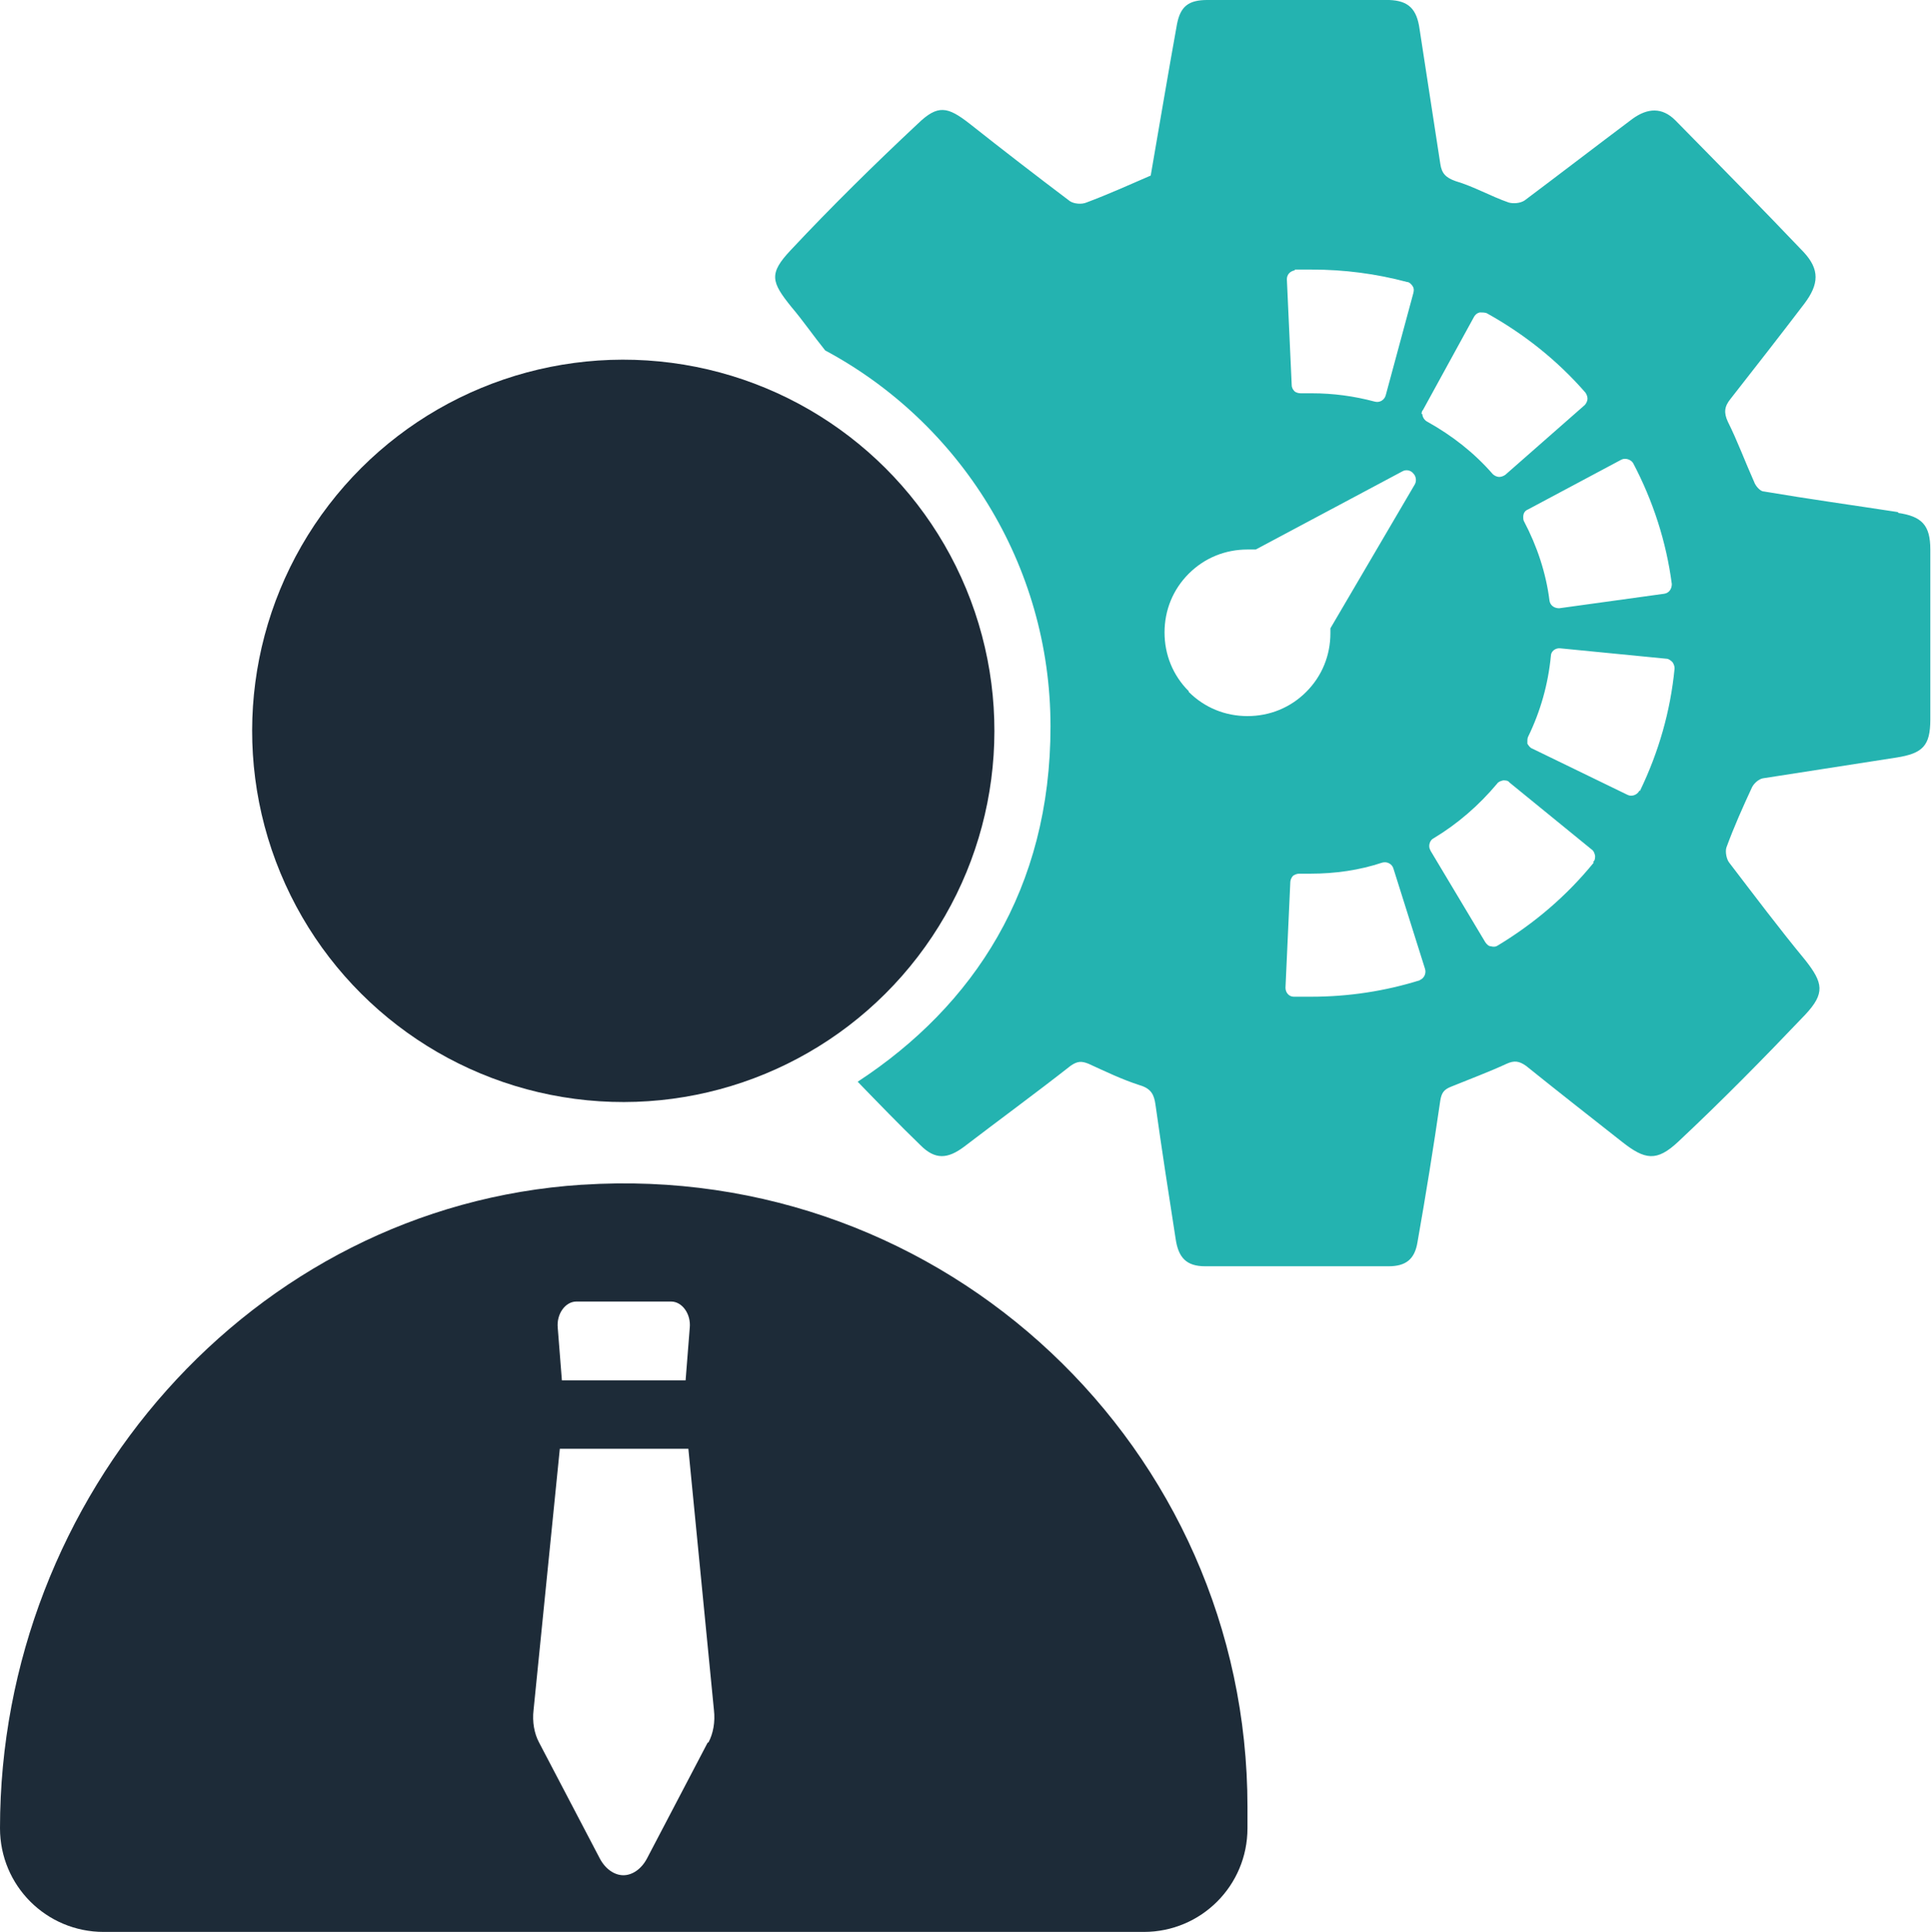 <svg xmlns="http://www.w3.org/2000/svg" id="Ebene_1" viewBox="0 0 279.4 279.5"><defs><style>      .st0 {        fill: #1d2b38;      }      .st1 {        fill: #24b3b0;      }    </style></defs><g><circle class="st0" cx="90.2" cy="105.7" r="53.7" transform="translate(-33.6 42.6) rotate(-22.5)"></circle><path class="st0" d="M84.2,171.4C36.3,174.5,0,216.5,0,264.5h0c0,8.3,6.7,15,15,15h150.5c8.3,0,15-6.7,15-15v-3.1c0-51.8-43.7-93.4-96.2-90ZM83.4,188.3h13.7c1.6,0,2.9,1.8,2.7,3.8l-.6,7.6h-17.9l-.6-7.6c-.2-2,1.1-3.8,2.7-3.8ZM102.4,252.1l-8.8,16.8c-.8,1.5-2.1,2.4-3.4,2.4h0c-1.3,0-2.6-.9-3.4-2.4l-8.8-16.8c-.7-1.3-1-3-.8-4.7l3.8-37.8h18.6l3.7,37.8c.2,1.7-.1,3.4-.8,4.7Z"></path></g><path class="st1" d="M274.7,74.1c-6.5-1-13-1.9-19.5-3-.5,0-1.2-.8-1.4-1.4-1.3-2.9-2.4-5.9-3.8-8.7-.6-1.3-.5-2.2.4-3.3,3.6-4.6,7.2-9.2,10.7-13.8,2.1-2.8,2.2-4.9-.1-7.4-6.1-6.4-12.4-12.8-18.6-19.1-1.9-1.9-4-1.8-6.2-.2-5.2,3.9-10.4,7.9-15.6,11.8-.6.4-1.6.5-2.3.3-2.6-.9-5-2.3-7.7-3.1-1.4-.5-2-1.1-2.2-2.5-1-6.5-2-13-3-19.5-.4-2.9-1.6-4.1-4.4-4.2-8.8,0-17.5,0-26.3,0-2.7,0-3.9.9-4.4,3.5-1.3,7.2-2.5,14.4-3.8,21.9-3,1.3-6.1,2.7-9.3,3.9-.7.3-1.8.2-2.4-.2-4.9-3.7-9.7-7.4-14.5-11.2-3.2-2.5-4.6-2.8-7.5,0-6.3,5.9-12.5,12-18.4,18.3-3.2,3.4-2.8,4.6.1,8.2,1.7,2,3.2,4.2,4.9,6.3,19.4,10.4,32.6,30.9,32.6,54.4s-11.1,40.4-27.9,51.4c3,3.1,6,6.2,9.1,9.2,2.1,2.1,3.9,2,6.3.2,5.1-3.9,10.3-7.7,15.4-11.7,1-.7,1.6-.7,2.6-.3,2.4,1.1,4.9,2.3,7.4,3.1,1.7.5,2.1,1.4,2.3,2.9.9,6.4,1.9,12.9,2.9,19.3.4,2.8,1.6,4,4.3,4,8.8,0,17.7,0,26.5,0,2.5,0,3.8-1,4.2-3.5,1.2-6.8,2.3-13.6,3.3-20.5.2-1.2.6-1.6,1.6-2,2.7-1.1,5.4-2.1,8-3.3,1.1-.5,1.8-.4,2.8.3,4.6,3.7,9.2,7.3,13.9,11,3.3,2.6,5,2.9,8.1,0,6.3-5.9,12.4-12.1,18.4-18.4,2.9-3.1,2.6-4.6,0-7.9-3.8-4.6-7.4-9.4-11-14.1-.4-.5-.6-1.6-.4-2.2,1.1-3,2.4-5.9,3.7-8.7.3-.6,1-1.2,1.6-1.3,6.4-1,12.8-2,19.3-3,3.8-.6,4.9-1.7,4.9-5.5,0-8.2,0-16.4,0-24.6,0-3.5-1.2-4.8-4.7-5.3ZM236.3,67c2.9,5.5,4.8,11.4,5.6,17.5,0,.7-.4,1.3-1.1,1.4l-15.2,2.1c-.7,0-1.3-.4-1.4-1.1-.5-4-1.8-7.9-3.7-11.5-.1-.2-.1-.4-.1-.6,0-.5.2-.9.7-1.1l13.5-7.2c.6-.3,1.4,0,1.7.5ZM187.3,39c.9,0,1.7,0,2.5,0,4.7,0,9.3.6,13.8,1.8.3,0,.6.3.8.6.2.3.2.6.1,1l-4,14.8c-.2.7-.9,1.1-1.6.9-3-.8-6-1.2-9.1-1.2s-1.1,0-1.6,0c-.3,0-.7-.1-.9-.3-.2-.2-.4-.5-.4-.9l-.7-15.3s0,0,0,0c0-.7.5-1.2,1.2-1.3ZM172,100c-2.3-2.3-3.5-5.3-3.5-8.5s1.2-6.2,3.5-8.5c2.3-2.3,5.3-3.5,8.5-3.5s.8,0,1.2,0l21.2-11.3c.5-.3,1.2-.2,1.6.3.4.4.5,1.1.2,1.6l-12.2,20.8c0,.2,0,.4,0,.7,0,3.2-1.2,6.2-3.5,8.5-2.3,2.3-5.3,3.5-8.5,3.5s-6.2-1.2-8.5-3.5ZM205.5,141.8c-5.1,1.6-10.4,2.4-15.8,2.4s-1.6,0-2.5,0c-.7,0-1.2-.6-1.2-1.3s0,0,0,0l.7-15.3c0-.3.2-.7.4-.9.3-.2.6-.3.9-.3.6,0,1.1,0,1.6,0,3.6,0,7.1-.5,10.4-1.6.7-.2,1.4.2,1.6.8l4.6,14.6c.2.7-.2,1.4-.8,1.6ZM205.7,59.9c0-.2,0-.4.2-.6l7.4-13.5c.2-.3.4-.5.8-.6.3,0,.7,0,1,.1,5.4,3,10.2,6.8,14.3,11.5.2.3.3.6.3.9,0,.3-.2.7-.4.9l-11.5,10.1c-.3.2-.6.3-.9.3-.3,0-.7-.2-.9-.4-2.7-3.1-5.9-5.6-9.5-7.6-.4-.2-.7-.7-.7-1.1ZM230.6,124.8c-3.9,4.8-8.6,8.8-13.9,12-.3.2-.6.2-1,.1-.3,0-.6-.3-.8-.6l-7.9-13.2c-.1-.2-.2-.4-.2-.7,0-.4.2-.9.6-1.1,3.5-2.1,6.6-4.8,9.2-7.9.2-.3.5-.4.9-.5.3,0,.7,0,.9.3l11.9,9.7c.3.2.4.5.5.9,0,.3,0,.7-.3.9ZM237.2,114.4c-.3.6-1.1.9-1.7.6l-13.8-6.7c-.3-.1-.5-.4-.7-.7,0-.1,0-.3,0-.4s0-.4.1-.6c1.8-3.7,2.9-7.6,3.3-11.7,0-.7.7-1.2,1.4-1.1l15.3,1.5c.3,0,.6.2.9.5.2.3.3.6.3.9-.6,6.2-2.3,12.1-5,17.7Z"></path></svg>